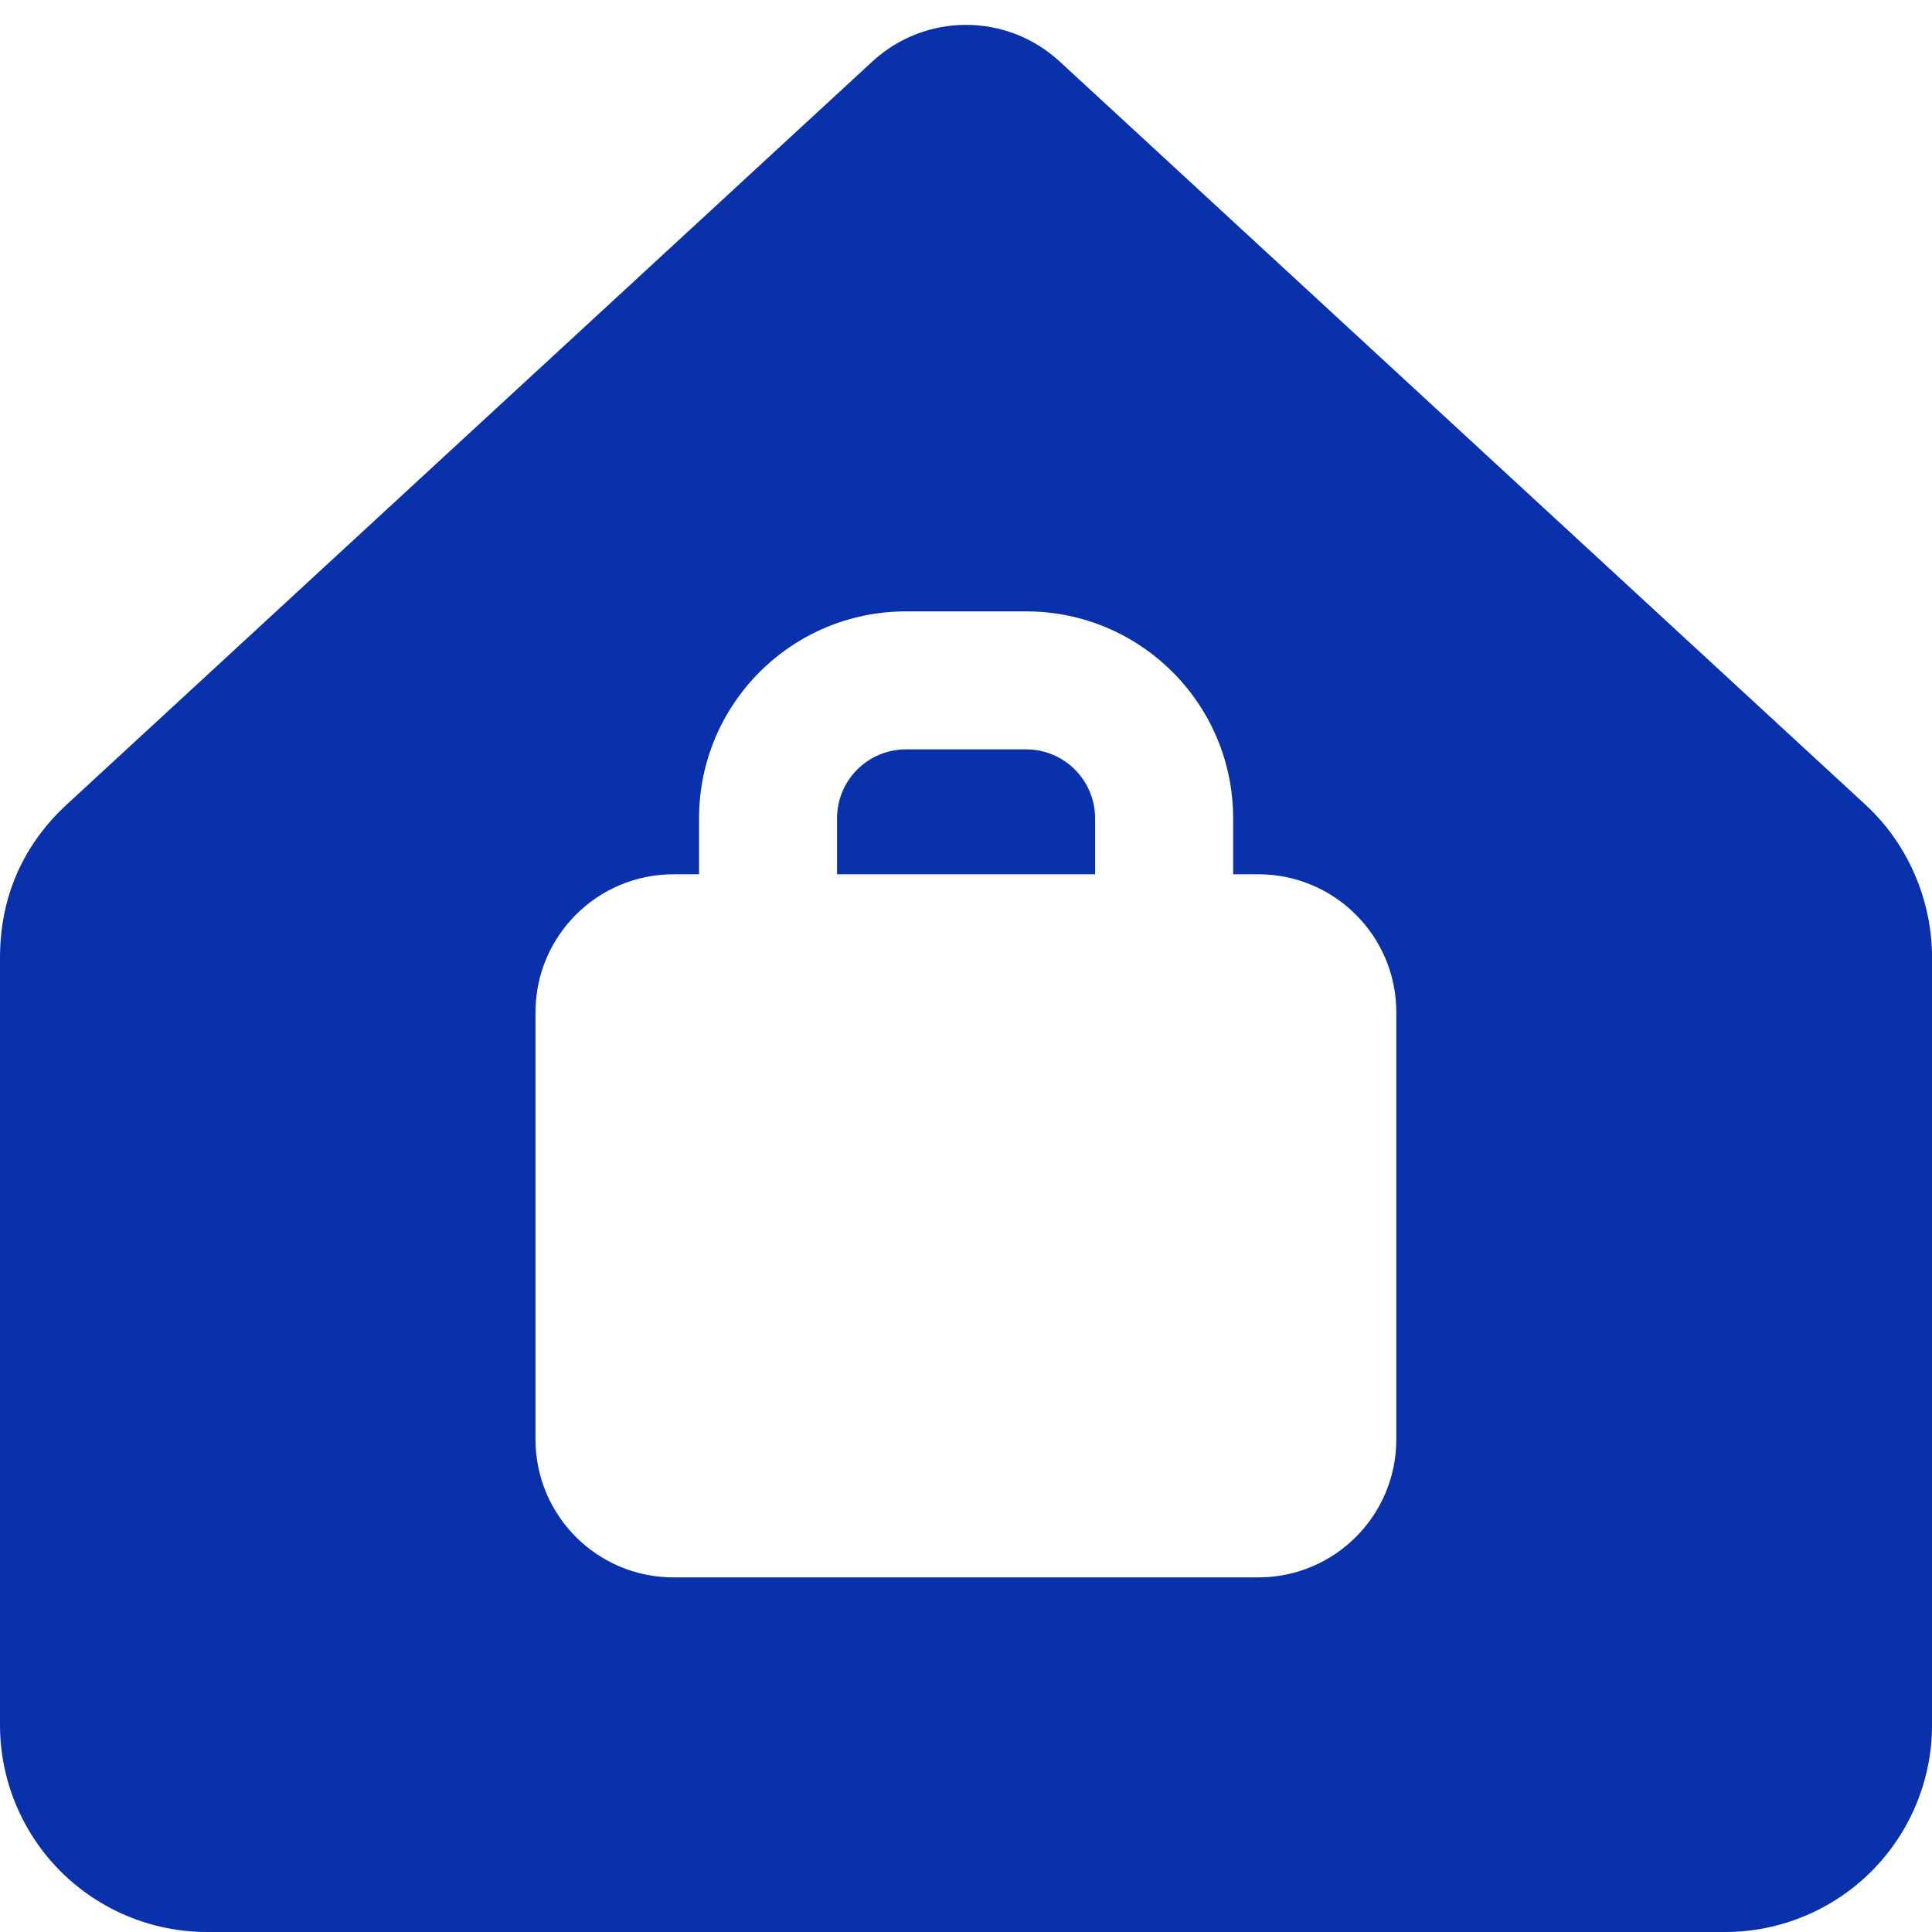 <svg width="40" height="40" viewBox="0 0 40 40" fill="none" xmlns="http://www.w3.org/2000/svg">
<path fill-rule="evenodd" clip-rule="evenodd" d="M18.063 1.272C19.158 0.262 20.843 0.263 21.938 1.272L38.629 16.667C39.509 17.483 40.001 18.644 40.001 19.828V35.714C40.001 36.851 39.549 37.941 38.745 38.745C37.941 39.548 36.851 40 35.715 40H4.286C3.149 40 2.059 39.548 1.255 38.745C0.452 37.941 0 36.851 0 35.714V19.828C0 18.531 0.509 17.466 1.371 16.667L1.374 16.664L18.063 1.272ZM18.758 15.515C17.969 15.515 17.33 16.154 17.33 16.943V18.101H22.673V16.943C22.673 16.154 22.034 15.515 21.245 15.515H18.758ZM14.473 16.943V18.101H13.944C12.366 18.101 11.087 19.38 11.087 20.958V29.801C11.087 31.379 12.366 32.658 13.944 32.658H26.052C27.63 32.658 28.909 31.379 28.909 29.801V20.958C28.909 19.38 27.63 18.101 26.052 18.101H25.531V16.943C25.531 14.576 23.612 12.658 21.245 12.658H18.758C16.391 12.658 14.473 14.576 14.473 16.943Z" fill="#0A31AC"/>
</svg>

